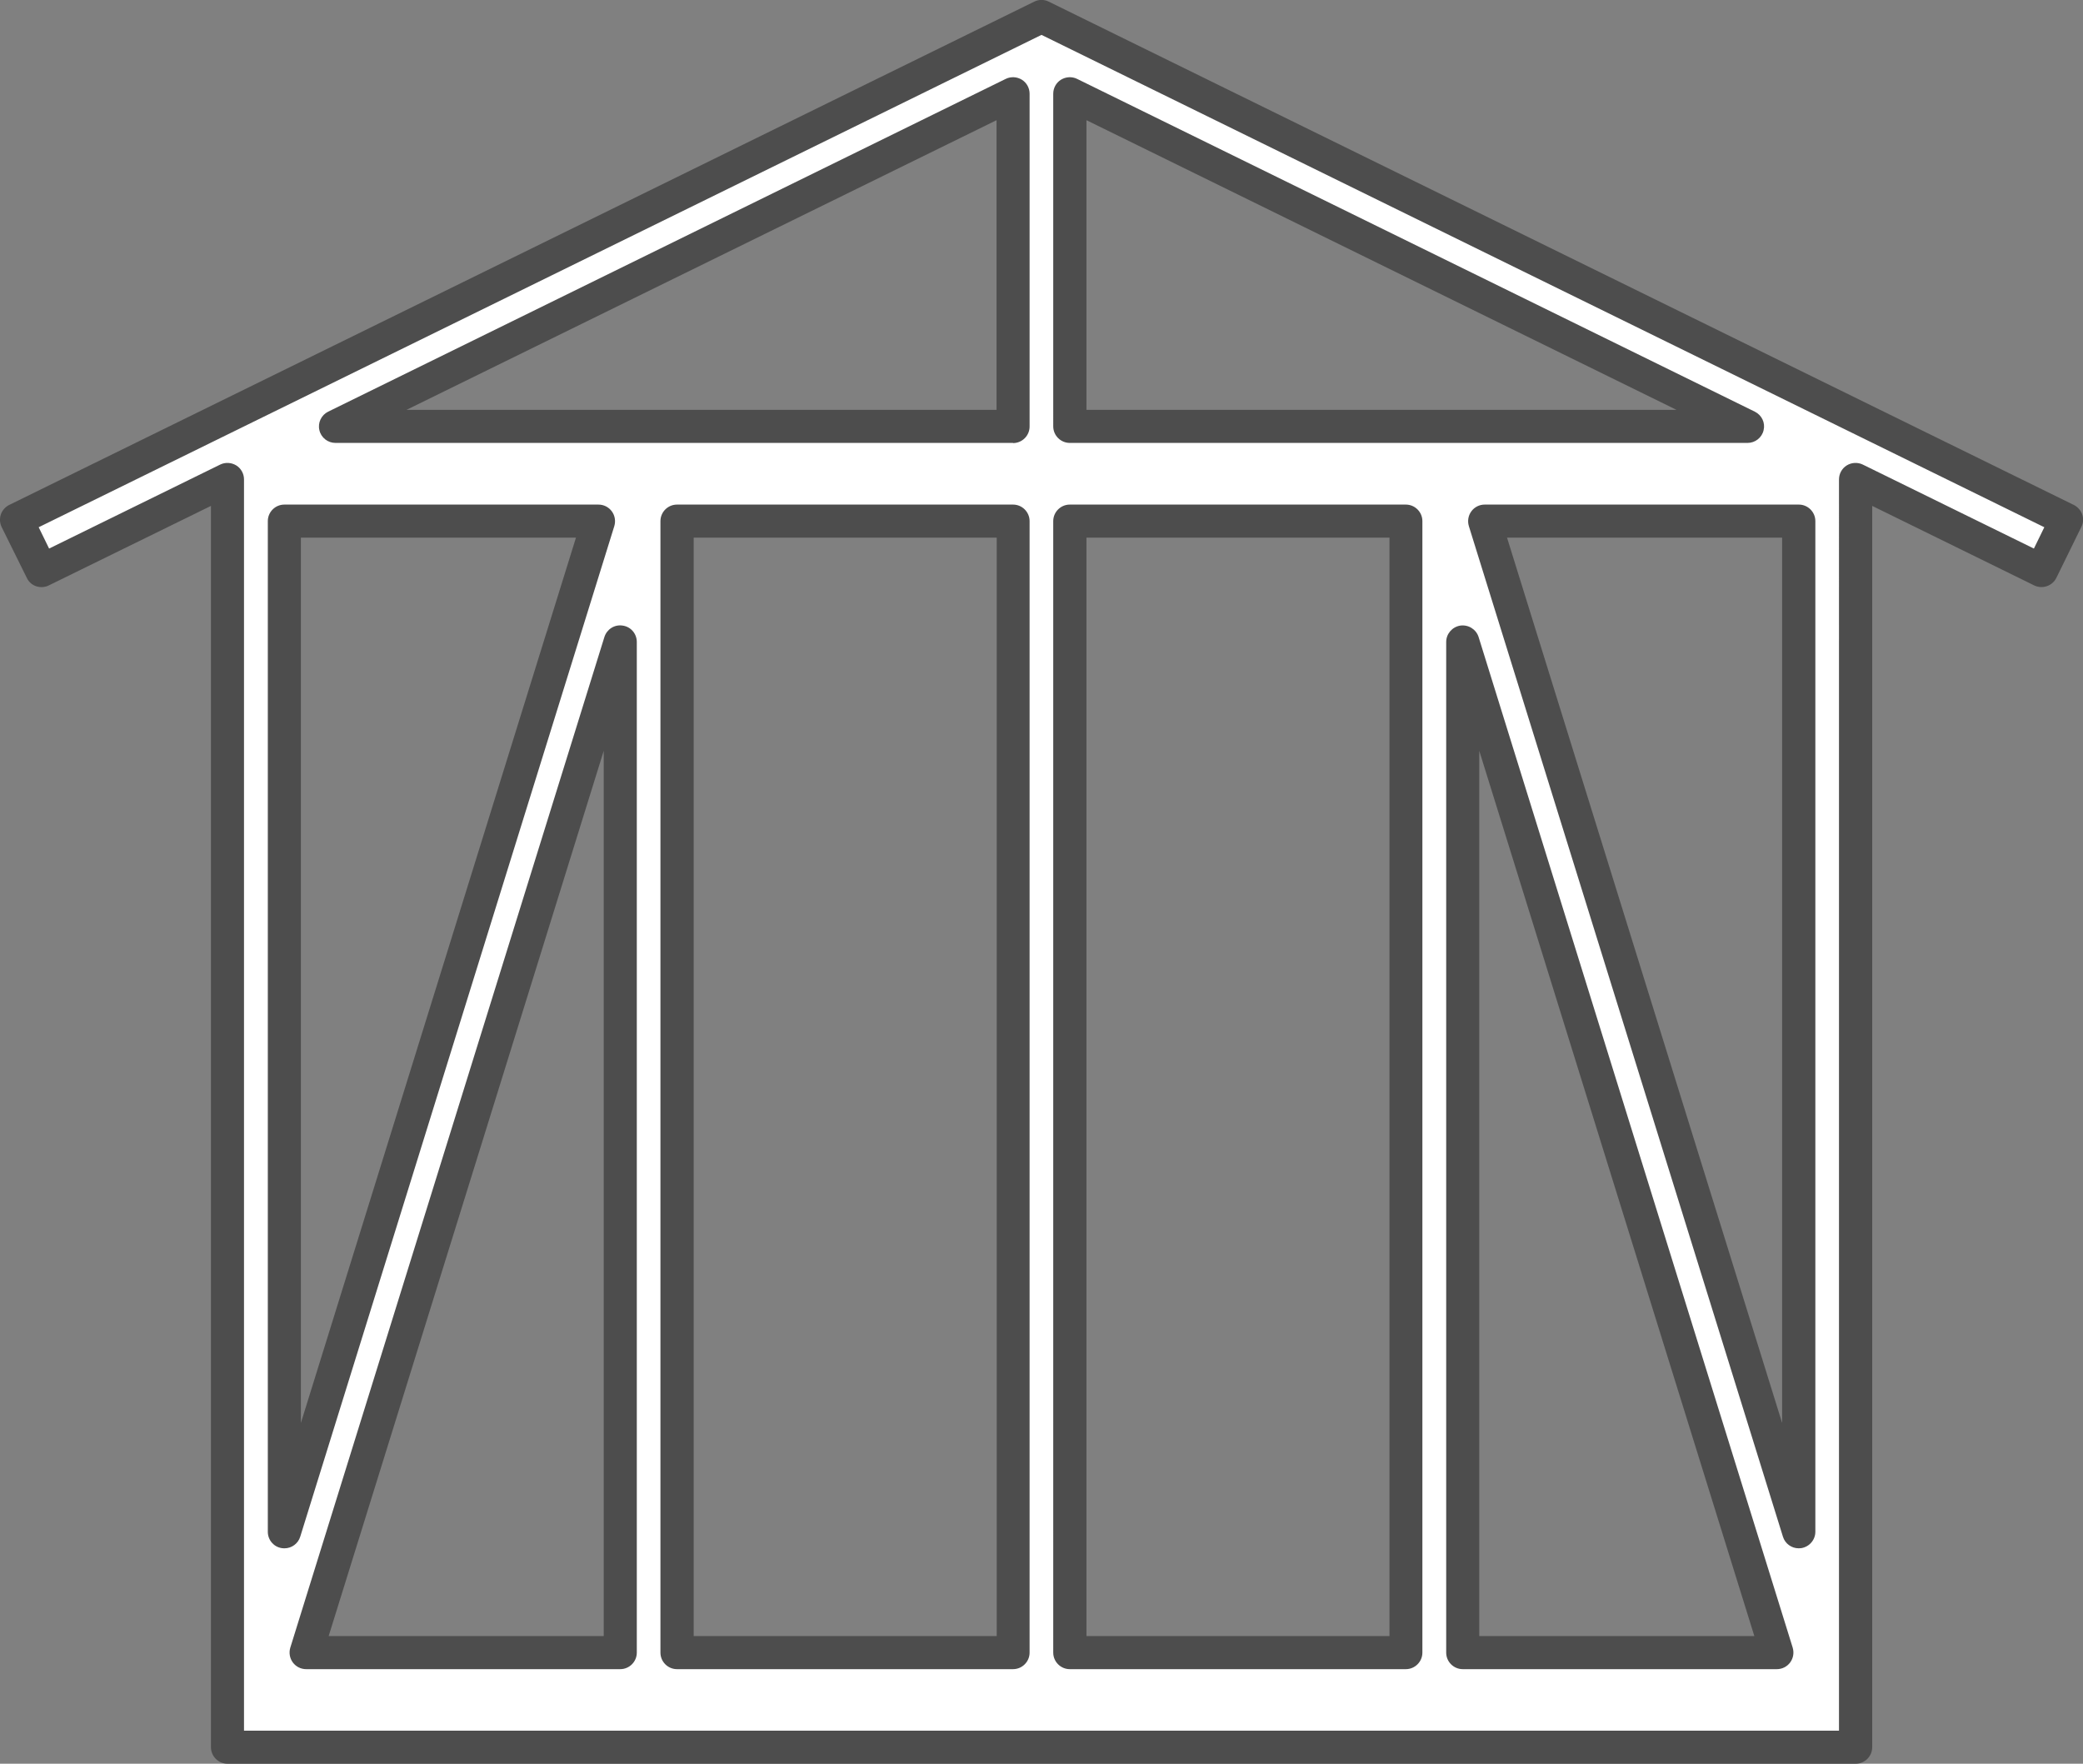 <?xml version="1.0" encoding="UTF-8"?><svg id="_レイヤー_2" xmlns="http://www.w3.org/2000/svg" viewBox="0 0 126 106.68"><rect x="0" y="0" width="126" height="106.68" fill="#808080" stroke="none"/><defs><style>.cls-1{fill:#4d4d4d;}.cls-2{fill:#fff;}</style></defs><g id="_メイン"><path class="cls-2" d="M125,31.44L63,1,1,31.44l1.51,3.08,11.25-5.52v76.68h98.48V29l11.25,5.52,1.51-3.08ZM61.28,5.67v20.13H20.29L61.28,5.67ZM108.81,92.65l-19-61.13h19v61.13ZM107.48,99.96h-19v-61.13l19,61.13ZM85.04,99.96h-20.33V31.52h20.33v68.44ZM61.28,99.96h-20.33V31.52h20.33v68.44ZM37.52,38.82v61.13h-19l19-61.13ZM17.2,92.65V31.52h19l-19,61.13ZM64.72,25.79V5.67l41,20.13h-41Z"/><path class="cls-1" d="M112.24,106.68H13.76c-.55,0-1-.45-1-1V30.6l-9.81,4.81c-.24.12-.51.13-.76.05s-.46-.27-.57-.51L.1,31.88c-.24-.5-.04-1.09.46-1.34L62.56.1c.28-.14.6-.14.88,0l62,30.44c.24.12.42.32.51.57s.07.53-.05.76l-1.51,3.08c-.24.49-.84.7-1.34.46l-9.8-4.81v75.08c0,.55-.45,1-1,1ZM14.76,104.68h96.48V29c0-.35.18-.67.47-.85.29-.18.66-.2.97-.05l10.35,5.08.63-1.29L63,2.11,2.34,31.89l.63,1.29,10.35-5.08c.31-.15.67-.13.97.05.29.18.47.5.47.85v75.68ZM107.48,100.96h-19c-.55,0-1-.45-1-1v-61.13c0-.49.36-.91.85-.99.49-.07.96.22,1.11.69l19,61.13c.09.3.04.63-.15.89-.19.26-.49.41-.81.41ZM89.48,98.96h16.64l-16.64-53.55v53.55ZM85.04,100.96h-20.33c-.55,0-1-.45-1-1V31.52c0-.55.45-1,1-1h20.33c.55,0,1,.45,1,1v68.44c0,.55-.45,1-1,1ZM65.72,98.96h18.33V32.52h-18.33v66.44ZM61.28,100.96h-20.33c-.55,0-1-.45-1-1V31.52c0-.55.45-1,1-1h20.33c.55,0,1,.45,1,1v68.44c0,.55-.45,1-1,1ZM41.96,98.96h18.33V32.52h-18.33v66.44ZM37.52,100.96h-19c-.32,0-.62-.15-.81-.41-.19-.26-.24-.59-.15-.89l19-61.13c.15-.47.61-.77,1.11-.69.49.07.85.49.85.99v61.13c0,.55-.45,1-1,1ZM19.88,98.96h16.64v-53.55l-16.64,53.55ZM17.2,93.65s-.1,0-.15-.01c-.49-.07-.85-.49-.85-.99V31.52c0-.55.45-1,1-1h19c.32,0,.62.15.81.41.19.26.24.59.15.89l-19,61.13c-.13.42-.52.7-.95.7ZM18.2,32.52v53.55l16.64-53.55h-16.64ZM108.8,93.65c-.43,0-.82-.28-.95-.7l-19-61.13c-.09-.3-.04-.63.15-.89.19-.26.49-.41.81-.41h19c.55,0,1,.45,1,1v61.13c0,.49-.36.91-.85.99-.05,0-.1.01-.15.01ZM91.16,32.52l16.64,53.55v-53.55h-16.64ZM105.71,26.79h-41c-.55,0-1-.45-1-1V5.67c0-.35.18-.67.47-.85.3-.18.66-.2.97-.05l41,20.13c.42.21.64.67.53,1.12-.1.45-.51.77-.97.77ZM65.72,24.79h35.69L65.72,7.27v17.52ZM61.28,26.79H20.29c-.46,0-.87-.32-.97-.77-.11-.45.12-.92.53-1.12L60.84,4.77c.31-.15.67-.13.97.05.29.18.47.5.47.85v20.13c0,.55-.45,1-1,1ZM24.59,24.79h35.69V7.27L24.59,24.79Z"/></g></svg>